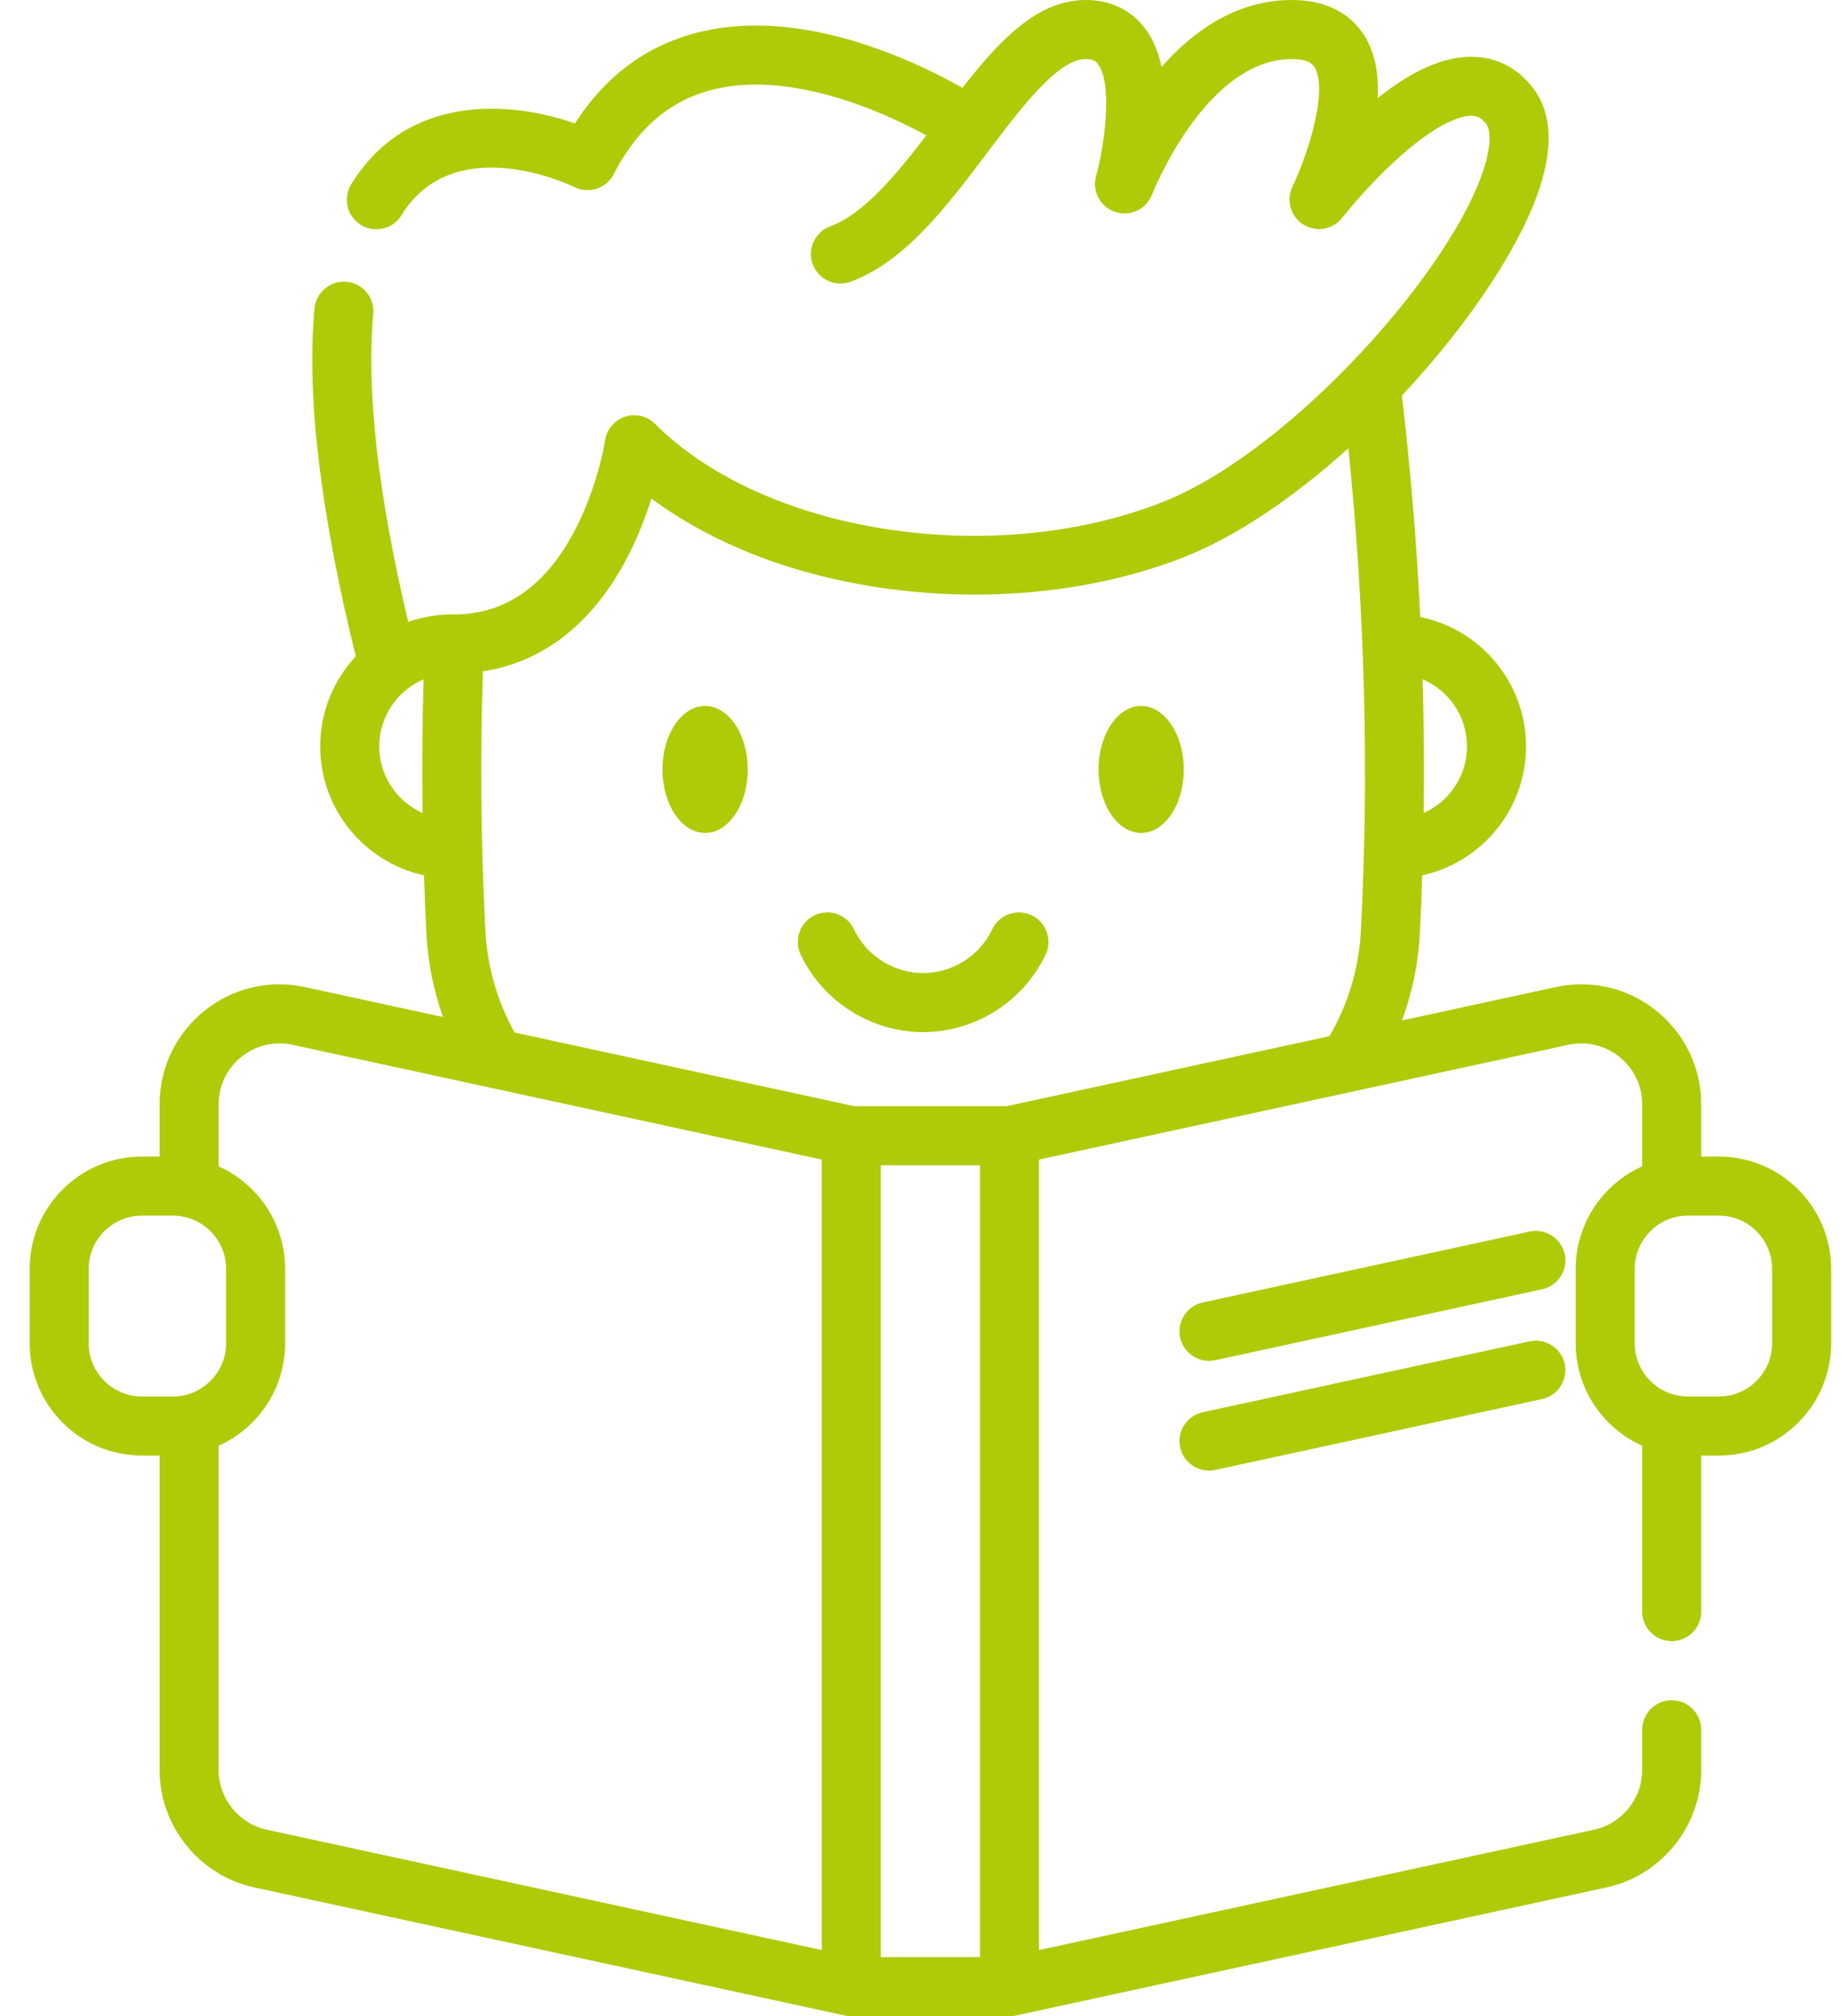 <?xml version="1.0" encoding="UTF-8"?> <svg xmlns="http://www.w3.org/2000/svg" width="55" height="60" viewBox="0 0 55 60" fill="none"> <path d="M31.136 28.408C31.344 27.97 31.157 27.445 30.718 27.237C30.28 27.029 29.756 27.216 29.547 27.654C29.172 28.445 28.364 28.957 27.489 28.957C26.613 28.957 25.805 28.445 25.43 27.654C25.222 27.216 24.698 27.029 24.259 27.237C23.82 27.445 23.634 27.97 23.842 28.408C24.507 29.809 25.938 30.714 27.489 30.714C29.039 30.714 30.471 29.809 31.136 28.408Z" fill="#AFCB08"></path> <path d="M20.997 24.788C21.698 24.788 22.266 23.942 22.266 22.899C22.266 21.855 21.698 21.009 20.997 21.009C20.296 21.009 19.727 21.855 19.727 22.899C19.727 23.942 20.296 24.788 20.997 24.788Z" fill="#AFCB08"></path> <path d="M33.981 24.788C34.682 24.788 35.251 23.942 35.251 22.899C35.251 21.855 34.682 21.009 33.981 21.009C33.28 21.009 32.712 21.855 32.712 22.899C32.712 23.942 33.28 24.788 33.981 24.788Z" fill="#AFCB08"></path> <path d="M46.594 37.323C46.491 36.849 46.023 36.548 45.549 36.65L35.816 38.76C35.342 38.862 35.041 39.331 35.144 39.805C35.233 40.217 35.597 40.498 36.002 40.498C36.063 40.498 36.126 40.491 36.189 40.478L45.921 38.368C46.395 38.266 46.697 37.798 46.594 37.323Z" fill="#AFCB08"></path> <path d="M45.548 39.916L35.816 42.026C35.342 42.129 35.041 42.596 35.143 43.071C35.233 43.483 35.597 43.764 36.001 43.764C36.063 43.764 36.126 43.757 36.188 43.744L45.921 41.634C46.395 41.532 46.696 41.064 46.594 40.589C46.491 40.115 46.023 39.814 45.548 39.916Z" fill="#AFCB08"></path> <path d="M51.185 34.418H50.659V32.865C50.659 31.78 50.174 30.766 49.328 30.084C48.483 29.403 47.39 29.144 46.329 29.374L41.748 30.367C42.053 29.544 42.234 28.674 42.28 27.789C42.31 27.21 42.333 26.63 42.352 26.049C44.116 25.664 45.442 24.09 45.442 22.212C45.442 20.312 44.086 18.723 42.292 18.361C42.186 16.159 42.003 13.96 41.746 11.772C43.802 9.578 45.419 7.133 45.926 5.336C46.248 4.195 46.157 3.283 45.654 2.624C45.19 2.016 44.557 1.692 43.824 1.689C42.985 1.686 42.069 2.088 41.024 2.918C41.064 2.165 40.932 1.543 40.628 1.06C40.324 0.576 39.703 0 38.467 0C36.824 0 35.533 0.922 34.59 1.988C34.497 1.563 34.34 1.166 34.092 0.839C33.674 0.29 33.064 0 32.326 0C30.902 0 29.778 1.181 28.66 2.614C28.192 2.349 27.542 2.014 26.773 1.699C26.424 1.556 26.064 1.425 25.701 1.306C24.409 0.892 23.197 0.712 22.099 0.77C22.091 0.77 22.08 0.771 22.07 0.772C22.067 0.772 22.064 0.772 22.061 0.772C21.898 0.782 21.74 0.796 21.576 0.817C19.682 1.058 18.187 2.017 17.12 3.673C15.213 3.005 12.136 2.764 10.459 5.482C10.204 5.895 10.332 6.437 10.745 6.692C10.889 6.78 11.048 6.823 11.206 6.823C11.501 6.823 11.789 6.675 11.955 6.405C13.522 3.864 16.965 5.498 17.108 5.568C17.538 5.779 18.058 5.608 18.277 5.182C19.085 3.617 20.237 2.759 21.796 2.561C21.916 2.546 22.032 2.535 22.151 2.528C22.17 2.527 22.188 2.526 22.207 2.525C23.088 2.48 24.082 2.634 25.16 2.979C25.48 3.083 25.799 3.2 26.108 3.326C26.686 3.563 27.193 3.815 27.584 4.028C26.662 5.234 25.711 6.37 24.722 6.735C24.267 6.903 24.034 7.409 24.202 7.864C24.371 8.32 24.876 8.552 25.331 8.384C26.955 7.785 28.201 6.132 29.406 4.534C30.387 3.232 31.499 1.758 32.326 1.758C32.562 1.758 32.639 1.833 32.692 1.903C33.125 2.471 32.916 4.23 32.638 5.239C32.512 5.692 32.765 6.163 33.212 6.309C33.658 6.456 34.141 6.225 34.307 5.785C34.322 5.745 35.902 1.758 38.467 1.758C38.99 1.758 39.103 1.936 39.14 1.995C39.547 2.642 38.99 4.503 38.486 5.557C38.291 5.961 38.433 6.448 38.815 6.684C39.197 6.921 39.696 6.832 39.971 6.478C39.978 6.47 40.597 5.677 41.435 4.889C42.817 3.589 43.556 3.446 43.812 3.446H43.816C43.969 3.447 44.103 3.489 44.256 3.69C44.397 3.875 44.389 4.311 44.235 4.858C43.372 7.914 38.43 13.47 34.558 14.966C29.507 16.918 22.755 15.863 19.508 12.615C19.273 12.38 18.925 12.298 18.61 12.402C18.294 12.507 18.064 12.781 18.016 13.11C18.015 13.123 17.813 14.458 17.113 15.791C16.245 17.445 15.039 18.284 13.528 18.284L13.525 18.284C13.504 18.284 13.484 18.283 13.463 18.283C13.005 18.283 12.565 18.363 12.155 18.508C11.253 14.695 10.903 11.615 11.116 9.343C11.161 8.86 10.806 8.432 10.323 8.386C9.84 8.341 9.411 8.696 9.366 9.179C9.123 11.764 9.538 15.247 10.595 19.532C9.938 20.234 9.535 21.177 9.535 22.212C9.535 24.091 10.861 25.665 12.626 26.049C12.645 26.631 12.668 27.211 12.698 27.789C12.741 28.636 12.909 29.471 13.192 30.265L9.082 29.374C8.021 29.144 6.928 29.403 6.082 30.084C5.237 30.766 4.752 31.78 4.752 32.865V34.418H4.226C2.382 34.418 0.883 35.918 0.883 37.761V39.973C0.883 41.816 2.382 43.316 4.226 43.316H4.752V52.675C4.752 54.344 5.936 55.813 7.568 56.167L25.164 59.98L25.167 59.98C25.191 59.986 25.216 59.989 25.241 59.992C25.246 59.993 25.252 59.995 25.258 59.995C25.287 59.998 25.316 60 25.346 60L25.35 60H30.061L30.065 60C30.095 60 30.124 59.998 30.153 59.995C30.159 59.995 30.164 59.993 30.17 59.992C30.195 59.989 30.22 59.986 30.244 59.98L30.247 59.98L47.843 56.167C49.474 55.813 50.659 54.344 50.659 52.675V51.476C50.659 50.991 50.265 50.597 49.78 50.597C49.295 50.597 48.901 50.991 48.901 51.476V52.675C48.901 53.523 48.299 54.269 47.471 54.449L30.94 58.031V34.508L46.702 31.092C47.24 30.975 47.796 31.107 48.225 31.453C48.655 31.799 48.901 32.314 48.901 32.865V34.709C47.735 35.232 46.921 36.403 46.921 37.761V39.973C46.921 41.331 47.735 42.502 48.901 43.024V47.96C48.901 48.446 49.295 48.839 49.78 48.839C50.266 48.839 50.659 48.446 50.659 47.96V43.316H51.185C53.028 43.316 54.528 41.816 54.528 39.973V37.761C54.528 35.918 53.028 34.418 51.185 34.418ZM43.684 22.212C43.684 23.095 43.153 23.856 42.394 24.194C42.411 22.869 42.401 21.541 42.362 20.214C43.139 20.545 43.684 21.316 43.684 22.212ZM11.293 22.212C11.293 21.317 11.838 20.546 12.613 20.215C12.575 21.539 12.566 22.868 12.584 24.194C11.824 23.856 11.293 23.095 11.293 22.212ZM14.454 27.699C14.322 25.145 14.298 22.552 14.38 19.978C16.175 19.706 17.647 18.555 18.67 16.608C18.997 15.986 19.233 15.365 19.399 14.835C21.19 16.17 23.554 17.097 26.21 17.488C29.338 17.948 32.528 17.635 35.192 16.606C36.824 15.975 38.557 14.777 40.151 13.339C40.642 18.113 40.768 22.935 40.525 27.699C40.467 28.806 40.145 29.883 39.59 30.835L29.967 32.92H25.444L15.325 30.727C14.809 29.803 14.508 28.764 14.454 27.699ZM26.229 34.678H29.182V58.242H26.229V34.678ZM2.641 39.973V37.761C2.641 36.887 3.352 36.176 4.226 36.176H5.147C6.021 36.176 6.733 36.887 6.733 37.761V39.973C6.733 40.847 6.021 41.558 5.147 41.558H4.226C3.352 41.558 2.641 40.847 2.641 39.973ZM6.51 52.675V43.024C7.676 42.502 8.49 41.331 8.49 39.973V37.761C8.49 36.403 7.676 35.232 6.51 34.709V32.865C6.51 32.314 6.756 31.799 7.186 31.453C7.615 31.107 8.171 30.975 8.71 31.092L24.471 34.508V58.031L7.94 54.449C7.111 54.269 6.51 53.523 6.51 52.675ZM52.77 39.973C52.77 40.847 52.059 41.558 51.185 41.558H50.264C49.389 41.558 48.678 40.847 48.678 39.973V37.761C48.678 36.887 49.389 36.176 50.264 36.176H51.185C52.059 36.176 52.77 36.887 52.77 37.761V39.973Z" fill="#AFCB08"></path> </svg> 